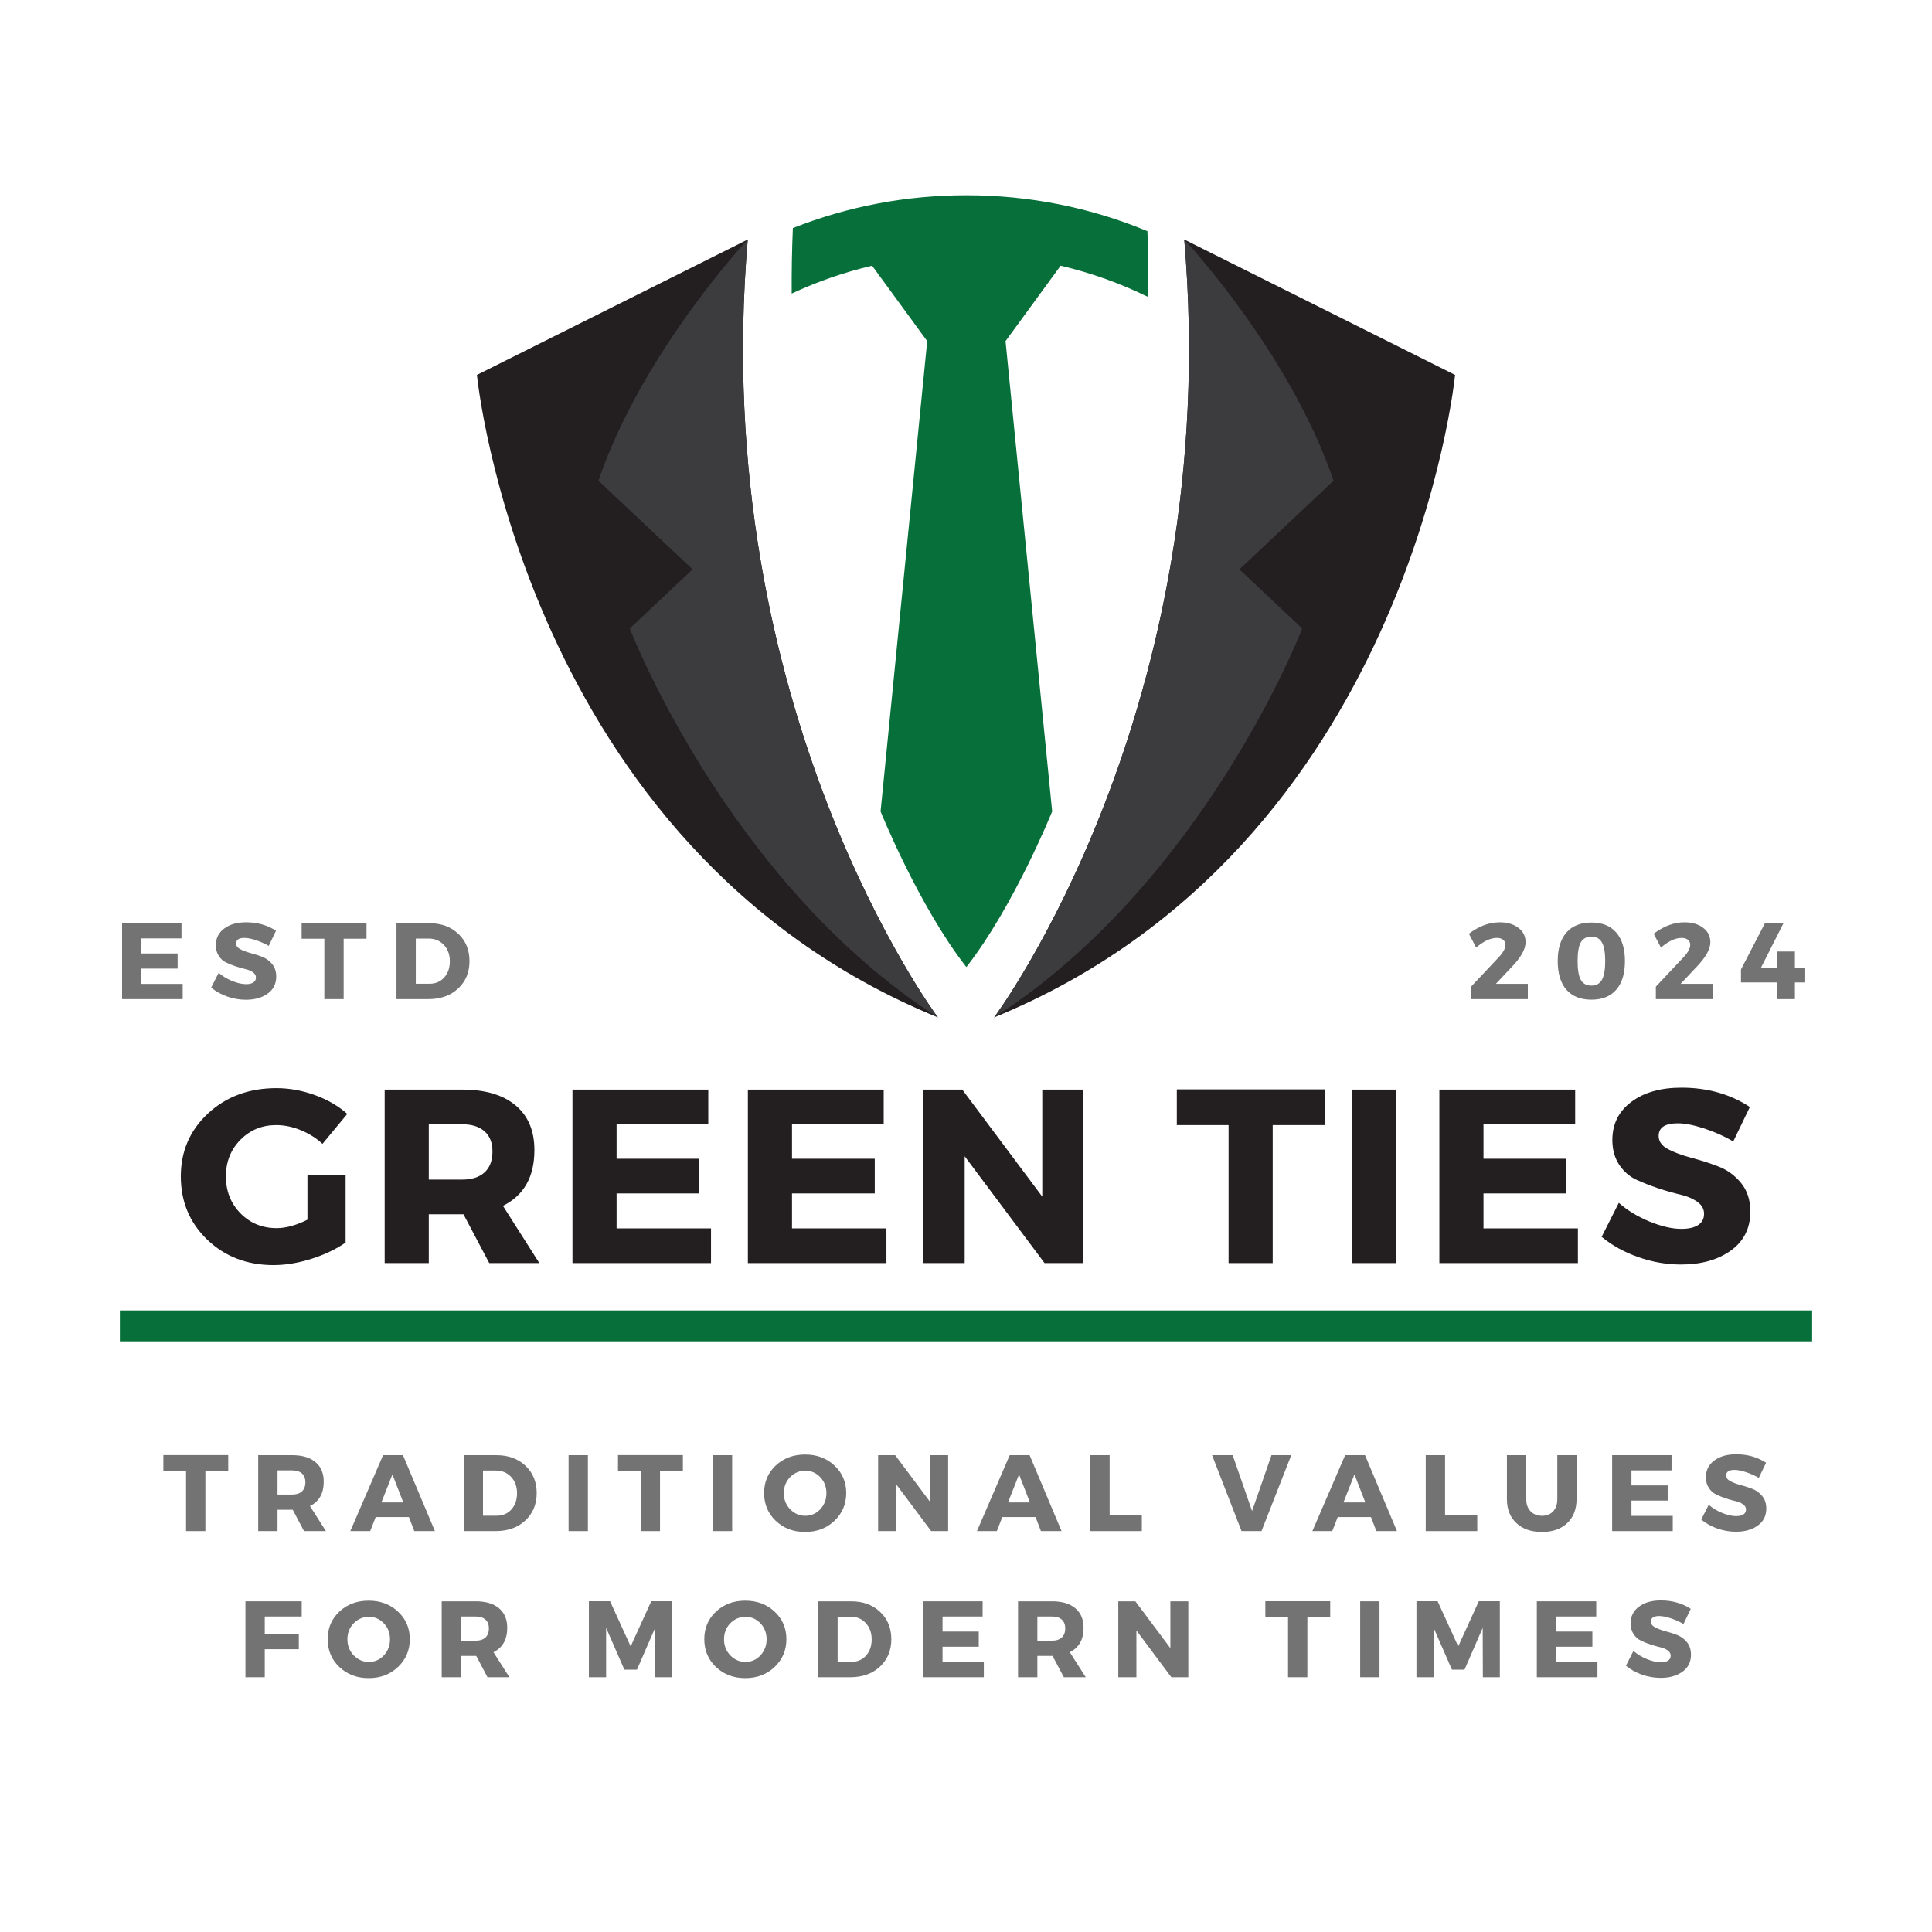 <?xml version="1.0" encoding="UTF-8"?>
<svg xmlns="http://www.w3.org/2000/svg" xmlns:xlink="http://www.w3.org/1999/xlink" width="500" zoomAndPan="magnify" viewBox="0 0 375 375" height="500" preserveAspectRatio="xMidYMid meet" version="1.0">
  <defs>
    <g></g>
    <clipPath id="396467b5c0">
      <path d="M 192.793 46.328 L 282.301 46.328 L 282.301 197.48 L 192.793 197.48 Z M 192.793 46.328 " clip-rule="nonzero"></path>
    </clipPath>
    <clipPath id="4bd779b5af">
      <path d="M 92.57 46.328 L 182.215 46.328 L 182.215 197.48 L 92.57 197.48 Z M 92.57 46.328 " clip-rule="nonzero"></path>
    </clipPath>
    <clipPath id="33e1238236">
      <path d="M 192.793 46.328 L 258.953 46.328 L 258.953 197.48 L 192.793 197.48 Z M 192.793 46.328 " clip-rule="nonzero"></path>
    </clipPath>
    <clipPath id="f26bddb5ef">
      <path d="M 116.059 46.328 L 182.215 46.328 L 182.215 197.48 L 116.059 197.48 Z M 116.059 46.328 " clip-rule="nonzero"></path>
    </clipPath>
    <clipPath id="9c549bb799">
      <path d="M 153 37.898 L 223 37.898 L 223 188 L 153 188 Z M 153 37.898 " clip-rule="nonzero"></path>
    </clipPath>
  </defs>
  <g clip-path="url(#396467b5c0)">
    <path fill="#231f20" d="M 282.43 72.773 C 282.43 72.773 273.484 164.488 192.953 197.48 C 192.953 197.48 237.691 137.738 229.863 46.488 L 282.43 72.773 " fill-opacity="1" fill-rule="nonzero"></path>
  </g>
  <g clip-path="url(#4bd779b5af)">
    <path fill="#231f20" d="M 92.57 72.773 C 92.57 72.773 101.52 164.488 182.047 197.48 C 182.047 197.48 137.309 137.738 145.137 46.488 L 92.57 72.773 " fill-opacity="1" fill-rule="nonzero"></path>
  </g>
  <g clip-path="url(#33e1238236)">
    <path fill="#3c3b3d" d="M 252.762 121.984 L 240.57 110.512 L 258.855 93.301 C 250.25 68.199 229.863 46.488 229.863 46.488 C 237.691 137.738 192.953 197.48 192.953 197.48 C 233.875 171.195 252.762 121.984 252.762 121.984 " fill-opacity="1" fill-rule="nonzero"></path>
  </g>
  <g clip-path="url(#f26bddb5ef)">
    <path fill="#3c3b3d" d="M 122.238 121.984 L 134.43 110.512 L 116.145 93.301 C 124.75 68.199 145.137 46.488 145.137 46.488 C 137.309 137.738 182.047 197.48 182.047 197.48 C 141.125 171.195 122.238 121.984 122.238 121.984 " fill-opacity="1" fill-rule="nonzero"></path>
  </g>
  <g clip-path="url(#9c549bb799)">
    <path fill="#07703a" d="M 222.863 57.652 C 222.918 53.473 222.871 49.207 222.715 44.867 C 211.566 40.246 199.746 37.898 187.57 37.898 C 175.93 37.898 164.609 40.043 153.895 44.273 C 153.711 48.59 153.641 52.824 153.668 56.984 C 158.617 54.668 163.84 52.844 169.273 51.574 L 179.969 66.211 L 170.918 157.504 C 170.918 157.504 178.355 175.938 187.57 187.711 C 196.785 175.938 204.223 157.504 204.223 157.504 L 195.176 66.211 L 205.867 51.574 C 211.812 52.965 217.504 55.02 222.863 57.652 " fill-opacity="1" fill-rule="nonzero"></path>
  </g>
  <path stroke-linecap="butt" transform="matrix(0.75, 0, 0, 0.75, 23.27, 254.354)" fill="none" stroke-linejoin="miter" d="M -0 4.002 L 437.948 4.002 " stroke="#07703a" stroke-width="8" stroke-opacity="1" stroke-miterlimit="4"></path>
  <g fill="#737373" fill-opacity="1">
    <g transform="translate(31.568, 297.183)">
      <g>
        <path d="M 12.734 -11.719 L 8.297 -11.719 L 8.297 0 L 4.547 0 L 4.547 -11.719 L 0.141 -11.719 L 0.141 -14.75 L 12.734 -14.75 Z M 12.734 -11.719 "></path>
      </g>
    </g>
  </g>
  <g fill="#737373" fill-opacity="1">
    <g transform="translate(48.649, 297.183)">
      <g>
        <path d="M 10.359 0 L 8.172 -4.141 L 5.219 -4.141 L 5.219 0 L 1.469 0 L 1.469 -14.734 L 8.062 -14.734 C 10.008 -14.734 11.516 -14.285 12.578 -13.391 C 13.648 -12.504 14.188 -11.238 14.188 -9.594 C 14.188 -7.32 13.297 -5.742 11.516 -4.859 L 14.609 0 Z M 5.219 -7.094 L 8.062 -7.094 C 8.875 -7.094 9.504 -7.297 9.953 -7.703 C 10.398 -8.109 10.625 -8.695 10.625 -9.469 C 10.625 -10.227 10.398 -10.801 9.953 -11.188 C 9.504 -11.582 8.875 -11.781 8.062 -11.781 L 5.219 -11.781 Z M 5.219 -7.094 "></path>
      </g>
    </g>
  </g>
  <g fill="#737373" fill-opacity="1">
    <g transform="translate(68.106, 297.183)">
      <g>
        <path d="M 11.266 -2.719 L 4.812 -2.719 L 3.75 0 L -0.109 0 L 6.25 -14.734 L 10.109 -14.734 L 16.312 0 L 12.312 0 Z M 10.172 -5.562 L 8.062 -11 L 5.922 -5.562 Z M 10.172 -5.562 "></path>
      </g>
    </g>
  </g>
  <g fill="#737373" fill-opacity="1">
    <g transform="translate(88.531, 297.183)">
      <g>
        <path d="M 1.469 -14.734 L 7.812 -14.734 C 10.125 -14.734 12.004 -14.051 13.453 -12.688 C 14.91 -11.332 15.641 -9.555 15.641 -7.359 C 15.641 -5.191 14.898 -3.422 13.422 -2.047 C 11.953 -0.68 10.031 0 7.656 0 L 1.469 0 Z M 5.219 -11.75 L 5.219 -2.984 L 7.891 -2.984 C 9.047 -2.984 9.988 -3.383 10.719 -4.188 C 11.457 -5 11.828 -6.051 11.828 -7.344 C 11.828 -8.633 11.441 -9.691 10.672 -10.516 C 9.898 -11.336 8.914 -11.75 7.719 -11.75 Z M 5.219 -11.75 "></path>
      </g>
    </g>
  </g>
  <g fill="#737373" fill-opacity="1">
    <g transform="translate(108.893, 297.183)">
      <g>
        <path d="M 5.219 0 L 1.469 0 L 1.469 -14.734 L 5.219 -14.734 Z M 5.219 0 "></path>
      </g>
    </g>
  </g>
  <g fill="#737373" fill-opacity="1">
    <g transform="translate(119.812, 297.183)">
      <g>
        <path d="M 12.734 -11.719 L 8.297 -11.719 L 8.297 0 L 4.547 0 L 4.547 -11.719 L 0.141 -11.719 L 0.141 -14.75 L 12.734 -14.75 Z M 12.734 -11.719 "></path>
      </g>
    </g>
  </g>
  <g fill="#737373" fill-opacity="1">
    <g transform="translate(136.893, 297.183)">
      <g>
        <path d="M 5.219 0 L 1.469 0 L 1.469 -14.734 L 5.219 -14.734 Z M 5.219 0 "></path>
      </g>
    </g>
  </g>
  <g fill="#737373" fill-opacity="1">
    <g transform="translate(147.812, 297.183)">
      <g>
        <path d="M 8.453 -14.859 C 10.742 -14.859 12.645 -14.145 14.156 -12.719 C 15.676 -11.301 16.438 -9.523 16.438 -7.391 C 16.438 -5.242 15.676 -3.445 14.156 -2 C 12.633 -0.551 10.734 0.172 8.453 0.172 C 6.18 0.172 4.285 -0.547 2.766 -1.984 C 1.254 -3.422 0.5 -5.223 0.5 -7.391 C 0.5 -9.535 1.254 -11.316 2.766 -12.734 C 4.285 -14.148 6.18 -14.859 8.453 -14.859 Z M 8.5 -11.719 C 7.352 -11.719 6.367 -11.301 5.547 -10.469 C 4.734 -9.633 4.328 -8.598 4.328 -7.359 C 4.328 -6.129 4.738 -5.086 5.562 -4.234 C 6.383 -3.391 7.363 -2.969 8.5 -2.969 C 9.633 -2.969 10.598 -3.391 11.391 -4.234 C 12.191 -5.086 12.594 -6.129 12.594 -7.359 C 12.594 -8.598 12.191 -9.633 11.391 -10.469 C 10.598 -11.301 9.633 -11.719 8.5 -11.719 Z M 8.5 -11.719 "></path>
      </g>
    </g>
  </g>
  <g fill="#737373" fill-opacity="1">
    <g transform="translate(168.973, 297.183)">
      <g>
        <path d="M 15.062 0 L 11.766 0 L 4.984 -9.078 L 4.984 0 L 1.469 0 L 1.469 -14.734 L 4.781 -14.734 L 11.578 -5.641 L 11.578 -14.734 L 15.062 -14.734 Z M 15.062 0 "></path>
      </g>
    </g>
  </g>
  <g fill="#737373" fill-opacity="1">
    <g transform="translate(189.734, 297.183)">
      <g>
        <path d="M 11.266 -2.719 L 4.812 -2.719 L 3.75 0 L -0.109 0 L 6.25 -14.734 L 10.109 -14.734 L 16.312 0 L 12.312 0 Z M 10.172 -5.562 L 8.062 -11 L 5.922 -5.562 Z M 10.172 -5.562 "></path>
      </g>
    </g>
  </g>
  <g fill="#737373" fill-opacity="1">
    <g transform="translate(210.159, 297.183)">
      <g>
        <path d="M 5.219 -3.141 L 11.469 -3.141 L 11.469 0 L 1.469 0 L 1.469 -14.734 L 5.219 -14.734 Z M 5.219 -3.141 "></path>
      </g>
    </g>
  </g>
  <g fill="#737373" fill-opacity="1">
    <g transform="translate(226.167, 297.183)">
      <g></g>
    </g>
  </g>
  <g fill="#737373" fill-opacity="1">
    <g transform="translate(235.277, 297.183)">
      <g>
        <path d="M 9.578 0 L 5.703 0 L -0.016 -14.734 L 3.984 -14.734 L 7.75 -3.891 L 11.516 -14.734 L 15.359 -14.734 Z M 9.578 0 "></path>
      </g>
    </g>
  </g>
  <g fill="#737373" fill-opacity="1">
    <g transform="translate(254.84, 297.183)">
      <g>
        <path d="M 11.266 -2.719 L 4.812 -2.719 L 3.75 0 L -0.109 0 L 6.25 -14.734 L 10.109 -14.734 L 16.312 0 L 12.312 0 Z M 10.172 -5.562 L 8.062 -11 L 5.922 -5.562 Z M 10.172 -5.562 "></path>
      </g>
    </g>
  </g>
  <g fill="#737373" fill-opacity="1">
    <g transform="translate(275.265, 297.183)">
      <g>
        <path d="M 5.219 -3.141 L 11.469 -3.141 L 11.469 0 L 1.469 0 L 1.469 -14.734 L 5.219 -14.734 Z M 5.219 -3.141 "></path>
      </g>
    </g>
  </g>
  <g fill="#737373" fill-opacity="1">
    <g transform="translate(291.273, 297.183)">
      <g>
        <path d="M 14.734 -14.734 L 14.734 -6.188 C 14.734 -4.238 14.129 -2.691 12.922 -1.547 C 11.711 -0.398 10.078 0.172 8.016 0.172 C 5.941 0.172 4.289 -0.398 3.062 -1.547 C 1.832 -2.691 1.219 -4.238 1.219 -6.188 L 1.219 -14.734 L 4.969 -14.734 L 4.969 -6.188 C 4.969 -5.207 5.25 -4.426 5.812 -3.844 C 6.383 -3.258 7.129 -2.969 8.047 -2.969 C 8.941 -2.969 9.656 -3.254 10.188 -3.828 C 10.727 -4.398 11 -5.188 11 -6.188 L 11 -14.734 Z M 14.734 -14.734 "></path>
      </g>
    </g>
  </g>
  <g fill="#737373" fill-opacity="1">
    <g transform="translate(311.446, 297.183)">
      <g>
        <path d="M 13 -11.781 L 5.219 -11.781 L 5.219 -8.859 L 12.25 -8.859 L 12.25 -5.922 L 5.219 -5.922 L 5.219 -2.953 L 13.234 -2.953 L 13.234 0 L 1.469 0 L 1.469 -14.734 L 13 -14.734 Z M 13 -11.781 "></path>
      </g>
    </g>
  </g>
  <g fill="#737373" fill-opacity="1">
    <g transform="translate(329.851, 297.183)">
      <g>
        <path d="M 7.141 -14.906 C 9.336 -14.906 11.27 -14.359 12.938 -13.266 L 11.531 -10.328 C 10.758 -10.773 9.93 -11.145 9.047 -11.438 C 8.16 -11.727 7.414 -11.875 6.812 -11.875 C 5.738 -11.875 5.203 -11.516 5.203 -10.797 C 5.203 -10.336 5.469 -9.969 6 -9.688 C 6.531 -9.406 7.176 -9.16 7.938 -8.953 C 8.707 -8.754 9.473 -8.508 10.234 -8.219 C 11.004 -7.926 11.656 -7.457 12.188 -6.812 C 12.719 -6.164 12.984 -5.352 12.984 -4.375 C 12.984 -2.957 12.426 -1.852 11.312 -1.062 C 10.207 -0.27 8.801 0.125 7.094 0.125 C 5.875 0.125 4.664 -0.082 3.469 -0.5 C 2.281 -0.926 1.242 -1.504 0.359 -2.234 L 1.812 -5.109 C 2.551 -4.461 3.426 -3.93 4.438 -3.516 C 5.445 -3.109 6.348 -2.906 7.141 -2.906 C 7.742 -2.906 8.211 -3.016 8.547 -3.234 C 8.879 -3.453 9.047 -3.77 9.047 -4.188 C 9.047 -4.594 8.852 -4.93 8.469 -5.203 C 8.082 -5.484 7.602 -5.688 7.031 -5.812 C 6.457 -5.945 5.832 -6.125 5.156 -6.344 C 4.477 -6.57 3.852 -6.82 3.281 -7.094 C 2.707 -7.363 2.227 -7.785 1.844 -8.359 C 1.457 -8.941 1.266 -9.641 1.266 -10.453 C 1.266 -11.805 1.801 -12.883 2.875 -13.688 C 3.945 -14.5 5.367 -14.906 7.141 -14.906 Z M 7.141 -14.906 "></path>
      </g>
    </g>
  </g>
  <g fill="#737373" fill-opacity="1">
    <g transform="translate(46.172, 325.549)">
      <g>
        <path d="M 12.391 -11.781 L 5.219 -11.781 L 5.219 -8.375 L 11.828 -8.375 L 11.828 -5.438 L 5.219 -5.438 L 5.219 0 L 1.469 0 L 1.469 -14.734 L 12.391 -14.734 Z M 12.391 -11.781 "></path>
      </g>
    </g>
  </g>
  <g fill="#737373" fill-opacity="1">
    <g transform="translate(63.106, 325.549)">
      <g>
        <path d="M 8.453 -14.859 C 10.742 -14.859 12.645 -14.145 14.156 -12.719 C 15.676 -11.301 16.438 -9.523 16.438 -7.391 C 16.438 -5.242 15.676 -3.445 14.156 -2 C 12.633 -0.551 10.734 0.172 8.453 0.172 C 6.18 0.172 4.285 -0.547 2.766 -1.984 C 1.254 -3.422 0.5 -5.223 0.5 -7.391 C 0.5 -9.535 1.254 -11.316 2.766 -12.734 C 4.285 -14.148 6.18 -14.859 8.453 -14.859 Z M 8.5 -11.719 C 7.352 -11.719 6.367 -11.301 5.547 -10.469 C 4.734 -9.633 4.328 -8.598 4.328 -7.359 C 4.328 -6.129 4.738 -5.086 5.562 -4.234 C 6.383 -3.391 7.363 -2.969 8.5 -2.969 C 9.633 -2.969 10.598 -3.391 11.391 -4.234 C 12.191 -5.086 12.594 -6.129 12.594 -7.359 C 12.594 -8.598 12.191 -9.633 11.391 -10.469 C 10.598 -11.301 9.633 -11.719 8.5 -11.719 Z M 8.5 -11.719 "></path>
      </g>
    </g>
  </g>
  <g fill="#737373" fill-opacity="1">
    <g transform="translate(84.267, 325.549)">
      <g>
        <path d="M 10.359 0 L 8.172 -4.141 L 5.219 -4.141 L 5.219 0 L 1.469 0 L 1.469 -14.734 L 8.062 -14.734 C 10.008 -14.734 11.516 -14.285 12.578 -13.391 C 13.648 -12.504 14.188 -11.238 14.188 -9.594 C 14.188 -7.32 13.297 -5.742 11.516 -4.859 L 14.609 0 Z M 5.219 -7.094 L 8.062 -7.094 C 8.875 -7.094 9.504 -7.297 9.953 -7.703 C 10.398 -8.109 10.625 -8.695 10.625 -9.469 C 10.625 -10.227 10.398 -10.801 9.953 -11.188 C 9.504 -11.582 8.875 -11.781 8.062 -11.781 L 5.219 -11.781 Z M 5.219 -7.094 "></path>
      </g>
    </g>
  </g>
  <g fill="#737373" fill-opacity="1">
    <g transform="translate(103.724, 325.549)">
      <g></g>
    </g>
  </g>
  <g fill="#737373" fill-opacity="1">
    <g transform="translate(112.834, 325.549)">
      <g>
        <path d="M 17.656 0 L 14.359 0 L 14.328 -9.578 L 10.797 -1.469 L 8.359 -1.469 L 4.812 -9.578 L 4.812 0 L 1.469 0 L 1.469 -14.75 L 5.578 -14.75 L 9.578 -5.984 L 13.578 -14.75 L 17.656 -14.75 Z M 17.656 0 "></path>
      </g>
    </g>
  </g>
  <g fill="#737373" fill-opacity="1">
    <g transform="translate(136.203, 325.549)">
      <g>
        <path d="M 8.453 -14.859 C 10.742 -14.859 12.645 -14.145 14.156 -12.719 C 15.676 -11.301 16.438 -9.523 16.438 -7.391 C 16.438 -5.242 15.676 -3.445 14.156 -2 C 12.633 -0.551 10.734 0.172 8.453 0.172 C 6.18 0.172 4.285 -0.547 2.766 -1.984 C 1.254 -3.422 0.5 -5.223 0.5 -7.391 C 0.5 -9.535 1.254 -11.316 2.766 -12.734 C 4.285 -14.148 6.18 -14.859 8.453 -14.859 Z M 8.5 -11.719 C 7.352 -11.719 6.367 -11.301 5.547 -10.469 C 4.734 -9.633 4.328 -8.598 4.328 -7.359 C 4.328 -6.129 4.738 -5.086 5.562 -4.234 C 6.383 -3.391 7.363 -2.969 8.5 -2.969 C 9.633 -2.969 10.598 -3.391 11.391 -4.234 C 12.191 -5.086 12.594 -6.129 12.594 -7.359 C 12.594 -8.598 12.191 -9.633 11.391 -10.469 C 10.598 -11.301 9.633 -11.719 8.5 -11.719 Z M 8.5 -11.719 "></path>
      </g>
    </g>
  </g>
  <g fill="#737373" fill-opacity="1">
    <g transform="translate(157.364, 325.549)">
      <g>
        <path d="M 1.469 -14.734 L 7.812 -14.734 C 10.125 -14.734 12.004 -14.051 13.453 -12.688 C 14.91 -11.332 15.641 -9.555 15.641 -7.359 C 15.641 -5.191 14.898 -3.422 13.422 -2.047 C 11.953 -0.68 10.031 0 7.656 0 L 1.469 0 Z M 5.219 -11.75 L 5.219 -2.984 L 7.891 -2.984 C 9.047 -2.984 9.988 -3.383 10.719 -4.188 C 11.457 -5 11.828 -6.051 11.828 -7.344 C 11.828 -8.633 11.441 -9.691 10.672 -10.516 C 9.898 -11.336 8.914 -11.75 7.719 -11.75 Z M 5.219 -11.75 "></path>
      </g>
    </g>
  </g>
  <g fill="#737373" fill-opacity="1">
    <g transform="translate(177.726, 325.549)">
      <g>
        <path d="M 13 -11.781 L 5.219 -11.781 L 5.219 -8.859 L 12.25 -8.859 L 12.25 -5.922 L 5.219 -5.922 L 5.219 -2.953 L 13.234 -2.953 L 13.234 0 L 1.469 0 L 1.469 -14.734 L 13 -14.734 Z M 13 -11.781 "></path>
      </g>
    </g>
  </g>
  <g fill="#737373" fill-opacity="1">
    <g transform="translate(196.132, 325.549)">
      <g>
        <path d="M 10.359 0 L 8.172 -4.141 L 5.219 -4.141 L 5.219 0 L 1.469 0 L 1.469 -14.734 L 8.062 -14.734 C 10.008 -14.734 11.516 -14.285 12.578 -13.391 C 13.648 -12.504 14.188 -11.238 14.188 -9.594 C 14.188 -7.32 13.297 -5.742 11.516 -4.859 L 14.609 0 Z M 5.219 -7.094 L 8.062 -7.094 C 8.875 -7.094 9.504 -7.297 9.953 -7.703 C 10.398 -8.109 10.625 -8.695 10.625 -9.469 C 10.625 -10.227 10.398 -10.801 9.953 -11.188 C 9.504 -11.582 8.875 -11.781 8.062 -11.781 L 5.219 -11.781 Z M 5.219 -7.094 "></path>
      </g>
    </g>
  </g>
  <g fill="#737373" fill-opacity="1">
    <g transform="translate(215.589, 325.549)">
      <g>
        <path d="M 15.062 0 L 11.766 0 L 4.984 -9.078 L 4.984 0 L 1.469 0 L 1.469 -14.734 L 4.781 -14.734 L 11.578 -5.641 L 11.578 -14.734 L 15.062 -14.734 Z M 15.062 0 "></path>
      </g>
    </g>
  </g>
  <g fill="#737373" fill-opacity="1">
    <g transform="translate(236.351, 325.549)">
      <g></g>
    </g>
  </g>
  <g fill="#737373" fill-opacity="1">
    <g transform="translate(245.461, 325.549)">
      <g>
        <path d="M 12.734 -11.719 L 8.297 -11.719 L 8.297 0 L 4.547 0 L 4.547 -11.719 L 0.141 -11.719 L 0.141 -14.75 L 12.734 -14.75 Z M 12.734 -11.719 "></path>
      </g>
    </g>
  </g>
  <g fill="#737373" fill-opacity="1">
    <g transform="translate(262.542, 325.549)">
      <g>
        <path d="M 5.219 0 L 1.469 0 L 1.469 -14.734 L 5.219 -14.734 Z M 5.219 0 "></path>
      </g>
    </g>
  </g>
  <g fill="#737373" fill-opacity="1">
    <g transform="translate(273.461, 325.549)">
      <g>
        <path d="M 17.656 0 L 14.359 0 L 14.328 -9.578 L 10.797 -1.469 L 8.359 -1.469 L 4.812 -9.578 L 4.812 0 L 1.469 0 L 1.469 -14.75 L 5.578 -14.75 L 9.578 -5.984 L 13.578 -14.75 L 17.656 -14.75 Z M 17.656 0 "></path>
      </g>
    </g>
  </g>
  <g fill="#737373" fill-opacity="1">
    <g transform="translate(296.83, 325.549)">
      <g>
        <path d="M 13 -11.781 L 5.219 -11.781 L 5.219 -8.859 L 12.25 -8.859 L 12.25 -5.922 L 5.219 -5.922 L 5.219 -2.953 L 13.234 -2.953 L 13.234 0 L 1.469 0 L 1.469 -14.734 L 13 -14.734 Z M 13 -11.781 "></path>
      </g>
    </g>
  </g>
  <g fill="#737373" fill-opacity="1">
    <g transform="translate(315.236, 325.549)">
      <g>
        <path d="M 7.141 -14.906 C 9.336 -14.906 11.27 -14.359 12.938 -13.266 L 11.531 -10.328 C 10.758 -10.773 9.93 -11.145 9.047 -11.438 C 8.16 -11.727 7.414 -11.875 6.812 -11.875 C 5.738 -11.875 5.203 -11.516 5.203 -10.797 C 5.203 -10.336 5.469 -9.969 6 -9.688 C 6.531 -9.406 7.176 -9.16 7.938 -8.953 C 8.707 -8.754 9.473 -8.508 10.234 -8.219 C 11.004 -7.926 11.656 -7.457 12.188 -6.812 C 12.719 -6.164 12.984 -5.352 12.984 -4.375 C 12.984 -2.957 12.426 -1.852 11.312 -1.062 C 10.207 -0.27 8.801 0.125 7.094 0.125 C 5.875 0.125 4.664 -0.082 3.469 -0.5 C 2.281 -0.926 1.242 -1.504 0.359 -2.234 L 1.812 -5.109 C 2.551 -4.461 3.426 -3.93 4.438 -3.516 C 5.445 -3.109 6.348 -2.906 7.141 -2.906 C 7.742 -2.906 8.211 -3.016 8.547 -3.234 C 8.879 -3.453 9.047 -3.77 9.047 -4.188 C 9.047 -4.594 8.852 -4.93 8.469 -5.203 C 8.082 -5.484 7.602 -5.688 7.031 -5.812 C 6.457 -5.945 5.832 -6.125 5.156 -6.344 C 4.477 -6.57 3.852 -6.82 3.281 -7.094 C 2.707 -7.363 2.227 -7.785 1.844 -8.359 C 1.457 -8.941 1.266 -9.641 1.266 -10.453 C 1.266 -11.805 1.801 -12.883 2.875 -13.688 C 3.945 -14.5 5.367 -14.906 7.141 -14.906 Z M 7.141 -14.906 "></path>
      </g>
    </g>
  </g>
  <g fill="#231f20" fill-opacity="1">
    <g transform="translate(33.941, 245.162)">
      <g>
        <path d="M 25.734 -17.125 L 33.141 -17.125 L 33.141 -3.984 C 31.305 -2.703 29.098 -1.648 26.516 -0.828 C 23.941 -0.016 21.484 0.391 19.141 0.391 C 14.016 0.391 9.734 -1.25 6.297 -4.531 C 2.867 -7.82 1.156 -11.922 1.156 -16.828 C 1.156 -21.703 2.914 -25.773 6.438 -29.047 C 9.969 -32.316 14.395 -33.953 19.719 -33.953 C 22.219 -33.953 24.703 -33.504 27.172 -32.609 C 29.641 -31.711 31.738 -30.492 33.469 -28.953 L 28.656 -23.141 C 27.445 -24.254 26.039 -25.141 24.438 -25.797 C 22.832 -26.453 21.242 -26.781 19.672 -26.781 C 16.91 -26.781 14.594 -25.828 12.719 -23.922 C 10.844 -22.016 9.906 -19.648 9.906 -16.828 C 9.906 -13.973 10.848 -11.582 12.734 -9.656 C 14.629 -7.738 16.973 -6.781 19.766 -6.781 C 21.555 -6.781 23.547 -7.328 25.734 -8.422 Z M 25.734 -17.125 "></path>
      </g>
    </g>
  </g>
  <g fill="#231f20" fill-opacity="1">
    <g transform="translate(71.306, 245.162)">
      <g>
        <path d="M 23.656 0 L 18.656 -9.469 L 11.922 -9.469 L 11.922 0 L 3.359 0 L 3.359 -33.672 L 18.422 -33.672 C 22.879 -33.672 26.328 -32.648 28.766 -30.609 C 31.203 -28.578 32.422 -25.688 32.422 -21.938 C 32.422 -16.738 30.383 -13.129 26.312 -11.109 L 33.375 0 Z M 11.922 -16.203 L 18.422 -16.203 C 20.273 -16.203 21.711 -16.664 22.734 -17.594 C 23.766 -18.531 24.281 -19.879 24.281 -21.641 C 24.281 -23.367 23.766 -24.68 22.734 -25.578 C 21.711 -26.484 20.273 -26.938 18.422 -26.938 L 11.922 -26.938 Z M 11.922 -16.203 "></path>
      </g>
    </g>
  </g>
  <g fill="#231f20" fill-opacity="1">
    <g transform="translate(107.757, 245.162)">
      <g>
        <path d="M 29.719 -26.938 L 11.922 -26.938 L 11.922 -20.25 L 27.984 -20.25 L 27.984 -13.516 L 11.922 -13.516 L 11.922 -6.734 L 30.25 -6.734 L 30.25 0 L 3.359 0 L 3.359 -33.672 L 29.719 -33.672 Z M 29.719 -26.938 "></path>
      </g>
    </g>
  </g>
  <g fill="#231f20" fill-opacity="1">
    <g transform="translate(141.805, 245.162)">
      <g>
        <path d="M 29.719 -26.938 L 11.922 -26.938 L 11.922 -20.25 L 27.984 -20.25 L 27.984 -13.516 L 11.922 -13.516 L 11.922 -6.734 L 30.25 -6.734 L 30.25 0 L 3.359 0 L 3.359 -33.672 L 29.719 -33.672 Z M 29.719 -26.938 "></path>
      </g>
    </g>
  </g>
  <g fill="#231f20" fill-opacity="1">
    <g transform="translate(175.852, 245.162)">
      <g>
        <path d="M 34.438 0 L 26.891 0 L 11.391 -20.734 L 11.391 0 L 3.359 0 L 3.359 -33.672 L 10.922 -33.672 L 26.453 -12.891 L 26.453 -33.672 L 34.438 -33.672 Z M 34.438 0 "></path>
      </g>
    </g>
  </g>
  <g fill="#231f20" fill-opacity="1">
    <g transform="translate(215.285, 245.162)">
      <g></g>
    </g>
  </g>
  <g fill="#231f20" fill-opacity="1">
    <g transform="translate(228.076, 245.162)">
      <g>
        <path d="M 29.094 -26.781 L 18.953 -26.781 L 18.953 0 L 10.391 0 L 10.391 -26.781 L 0.344 -26.781 L 0.344 -33.719 L 29.094 -33.719 Z M 29.094 -26.781 "></path>
      </g>
    </g>
  </g>
  <g fill="#231f20" fill-opacity="1">
    <g transform="translate(259.094, 245.162)">
      <g>
        <path d="M 11.922 0 L 3.359 0 L 3.359 -33.672 L 11.922 -33.672 Z M 11.922 0 "></path>
      </g>
    </g>
  </g>
  <g fill="#231f20" fill-opacity="1">
    <g transform="translate(276.021, 245.162)">
      <g>
        <path d="M 29.719 -26.938 L 11.922 -26.938 L 11.922 -20.25 L 27.984 -20.25 L 27.984 -13.516 L 11.922 -13.516 L 11.922 -6.734 L 30.25 -6.734 L 30.25 0 L 3.359 0 L 3.359 -33.672 L 29.719 -33.672 Z M 29.719 -26.938 "></path>
      </g>
    </g>
  </g>
  <g fill="#231f20" fill-opacity="1">
    <g transform="translate(310.068, 245.162)">
      <g>
        <path d="M 16.297 -34.047 C 21.336 -34.047 25.766 -32.797 29.578 -30.297 L 26.359 -23.609 C 24.586 -24.641 22.691 -25.484 20.672 -26.141 C 18.66 -26.797 16.961 -27.125 15.578 -27.125 C 13.109 -27.125 11.875 -26.305 11.875 -24.672 C 11.875 -23.609 12.484 -22.754 13.703 -22.109 C 14.922 -21.473 16.406 -20.922 18.156 -20.453 C 19.906 -19.992 21.648 -19.438 23.391 -18.781 C 25.141 -18.125 26.625 -17.055 27.844 -15.578 C 29.062 -14.109 29.672 -12.25 29.672 -10 C 29.672 -6.758 28.406 -4.234 25.875 -2.422 C 23.344 -0.617 20.117 0.281 16.203 0.281 C 13.422 0.281 10.664 -0.195 7.938 -1.156 C 5.207 -2.113 2.832 -3.426 0.812 -5.094 L 4.141 -11.688 C 5.836 -10.207 7.836 -8.992 10.141 -8.047 C 12.453 -7.109 14.504 -6.641 16.297 -6.641 C 17.68 -6.641 18.758 -6.883 19.531 -7.375 C 20.301 -7.875 20.688 -8.609 20.688 -9.578 C 20.688 -10.504 20.242 -11.281 19.359 -11.906 C 18.473 -12.531 17.375 -12.992 16.062 -13.297 C 14.75 -13.598 13.32 -14.004 11.781 -14.516 C 10.238 -15.035 8.812 -15.598 7.5 -16.203 C 6.188 -16.816 5.086 -17.785 4.203 -19.109 C 3.328 -20.441 2.891 -22.039 2.891 -23.906 C 2.891 -26.977 4.113 -29.438 6.562 -31.281 C 9.02 -33.125 12.266 -34.047 16.297 -34.047 Z M 16.297 -34.047 "></path>
      </g>
    </g>
  </g>
  <g fill="#737373" fill-opacity="1">
    <g transform="translate(22.227, 193.927)">
      <g>
        <path d="M 13 -11.781 L 5.219 -11.781 L 5.219 -8.859 L 12.25 -8.859 L 12.25 -5.922 L 5.219 -5.922 L 5.219 -2.953 L 13.234 -2.953 L 13.234 0 L 1.469 0 L 1.469 -14.734 L 13 -14.734 Z M 13 -11.781 "></path>
      </g>
    </g>
  </g>
  <g fill="#737373" fill-opacity="1">
    <g transform="translate(40.632, 193.927)">
      <g>
        <path d="M 7.141 -14.906 C 9.336 -14.906 11.27 -14.359 12.938 -13.266 L 11.531 -10.328 C 10.758 -10.773 9.93 -11.145 9.047 -11.438 C 8.16 -11.727 7.414 -11.875 6.812 -11.875 C 5.738 -11.875 5.203 -11.516 5.203 -10.797 C 5.203 -10.336 5.469 -9.969 6 -9.688 C 6.531 -9.406 7.176 -9.16 7.938 -8.953 C 8.707 -8.754 9.473 -8.508 10.234 -8.219 C 11.004 -7.926 11.656 -7.457 12.188 -6.812 C 12.719 -6.164 12.984 -5.352 12.984 -4.375 C 12.984 -2.957 12.426 -1.852 11.312 -1.062 C 10.207 -0.27 8.801 0.125 7.094 0.125 C 5.875 0.125 4.664 -0.082 3.469 -0.5 C 2.281 -0.926 1.242 -1.504 0.359 -2.234 L 1.812 -5.109 C 2.551 -4.461 3.426 -3.93 4.438 -3.516 C 5.445 -3.109 6.348 -2.906 7.141 -2.906 C 7.742 -2.906 8.211 -3.016 8.547 -3.234 C 8.879 -3.453 9.047 -3.77 9.047 -4.188 C 9.047 -4.594 8.852 -4.93 8.469 -5.203 C 8.082 -5.484 7.602 -5.688 7.031 -5.812 C 6.457 -5.945 5.832 -6.125 5.156 -6.344 C 4.477 -6.57 3.852 -6.82 3.281 -7.094 C 2.707 -7.363 2.227 -7.785 1.844 -8.359 C 1.457 -8.941 1.266 -9.641 1.266 -10.453 C 1.266 -11.805 1.801 -12.883 2.875 -13.688 C 3.945 -14.5 5.367 -14.906 7.141 -14.906 Z M 7.141 -14.906 "></path>
      </g>
    </g>
  </g>
  <g fill="#737373" fill-opacity="1">
    <g transform="translate(58.407, 193.927)">
      <g>
        <path d="M 12.734 -11.719 L 8.297 -11.719 L 8.297 0 L 4.547 0 L 4.547 -11.719 L 0.141 -11.719 L 0.141 -14.75 L 12.734 -14.75 Z M 12.734 -11.719 "></path>
      </g>
    </g>
  </g>
  <g fill="#737373" fill-opacity="1">
    <g transform="translate(75.488, 193.927)">
      <g>
        <path d="M 1.469 -14.734 L 7.812 -14.734 C 10.125 -14.734 12.004 -14.051 13.453 -12.688 C 14.91 -11.332 15.641 -9.555 15.641 -7.359 C 15.641 -5.191 14.898 -3.422 13.422 -2.047 C 11.953 -0.68 10.031 0 7.656 0 L 1.469 0 Z M 5.219 -11.75 L 5.219 -2.984 L 7.891 -2.984 C 9.047 -2.984 9.988 -3.383 10.719 -4.188 C 11.457 -5 11.828 -6.051 11.828 -7.344 C 11.828 -8.633 11.441 -9.691 10.672 -10.516 C 9.898 -11.336 8.914 -11.75 7.719 -11.75 Z M 5.219 -11.75 "></path>
      </g>
    </g>
  </g>
  <g fill="#737373" fill-opacity="1">
    <g transform="translate(284.644, 193.927)">
      <g>
        <path d="M 6.438 -14.906 C 7.914 -14.906 9.125 -14.551 10.062 -13.844 C 11 -13.133 11.469 -12.203 11.469 -11.047 C 11.469 -9.672 10.539 -8.035 8.688 -6.141 L 5.703 -2.969 L 11.906 -2.969 L 11.906 0 L 0.891 0 L 0.891 -2.422 L 6.141 -8 C 7.086 -8.977 7.562 -9.82 7.562 -10.531 C 7.562 -10.945 7.41 -11.273 7.109 -11.516 C 6.816 -11.754 6.41 -11.875 5.891 -11.875 C 4.672 -11.875 3.332 -11.25 1.875 -10 L 0.469 -12.688 C 2.426 -14.164 4.414 -14.906 6.438 -14.906 Z M 6.438 -14.906 "></path>
      </g>
    </g>
  </g>
  <g fill="#737373" fill-opacity="1">
    <g transform="translate(301.493, 193.927)">
      <g>
        <path d="M 7.406 -14.859 C 9.5 -14.859 11.102 -14.211 12.219 -12.922 C 13.344 -11.629 13.906 -9.785 13.906 -7.391 C 13.906 -4.973 13.344 -3.117 12.219 -1.828 C 11.102 -0.535 9.5 0.109 7.406 0.109 C 5.301 0.109 3.68 -0.535 2.547 -1.828 C 1.422 -3.117 0.859 -4.973 0.859 -7.391 C 0.859 -9.785 1.422 -11.629 2.547 -12.922 C 3.68 -14.211 5.301 -14.859 7.406 -14.859 Z M 7.406 -12.125 C 6.457 -12.125 5.77 -11.754 5.344 -11.016 C 4.926 -10.273 4.719 -9.062 4.719 -7.375 C 4.719 -5.695 4.926 -4.484 5.344 -3.734 C 5.77 -2.992 6.457 -2.625 7.406 -2.625 C 8.332 -2.625 9.008 -3 9.438 -3.75 C 9.863 -4.508 10.078 -5.723 10.078 -7.391 C 10.078 -9.055 9.863 -10.258 9.438 -11 C 9.008 -11.75 8.332 -12.125 7.406 -12.125 Z M 7.406 -12.125 "></path>
      </g>
    </g>
  </g>
  <g fill="#737373" fill-opacity="1">
    <g transform="translate(320.509, 193.927)">
      <g>
        <path d="M 6.438 -14.906 C 7.914 -14.906 9.125 -14.551 10.062 -13.844 C 11 -13.133 11.469 -12.203 11.469 -11.047 C 11.469 -9.672 10.539 -8.035 8.688 -6.141 L 5.703 -2.969 L 11.906 -2.969 L 11.906 0 L 0.891 0 L 0.891 -2.422 L 6.141 -8 C 7.086 -8.977 7.562 -9.82 7.562 -10.531 C 7.562 -10.945 7.41 -11.273 7.109 -11.516 C 6.816 -11.754 6.41 -11.875 5.891 -11.875 C 4.672 -11.875 3.332 -11.25 1.875 -10 L 0.469 -12.688 C 2.426 -14.164 4.414 -14.906 6.438 -14.906 Z M 6.438 -14.906 "></path>
      </g>
    </g>
  </g>
  <g fill="#737373" fill-opacity="1">
    <g transform="translate(337.359, 193.927)">
      <g>
        <path d="M 4.438 -6.078 L 7.562 -6.078 L 7.562 -9.234 L 11.031 -9.234 L 11.031 -6.078 L 13.031 -6.078 L 13.031 -3.234 L 11.031 -3.234 L 11.031 0 L 7.562 0 L 7.562 -3.234 L 0.562 -3.234 L 0.562 -5.75 L 5.219 -14.734 L 8.812 -14.734 Z M 4.438 -6.078 "></path>
      </g>
    </g>
  </g>
</svg>
